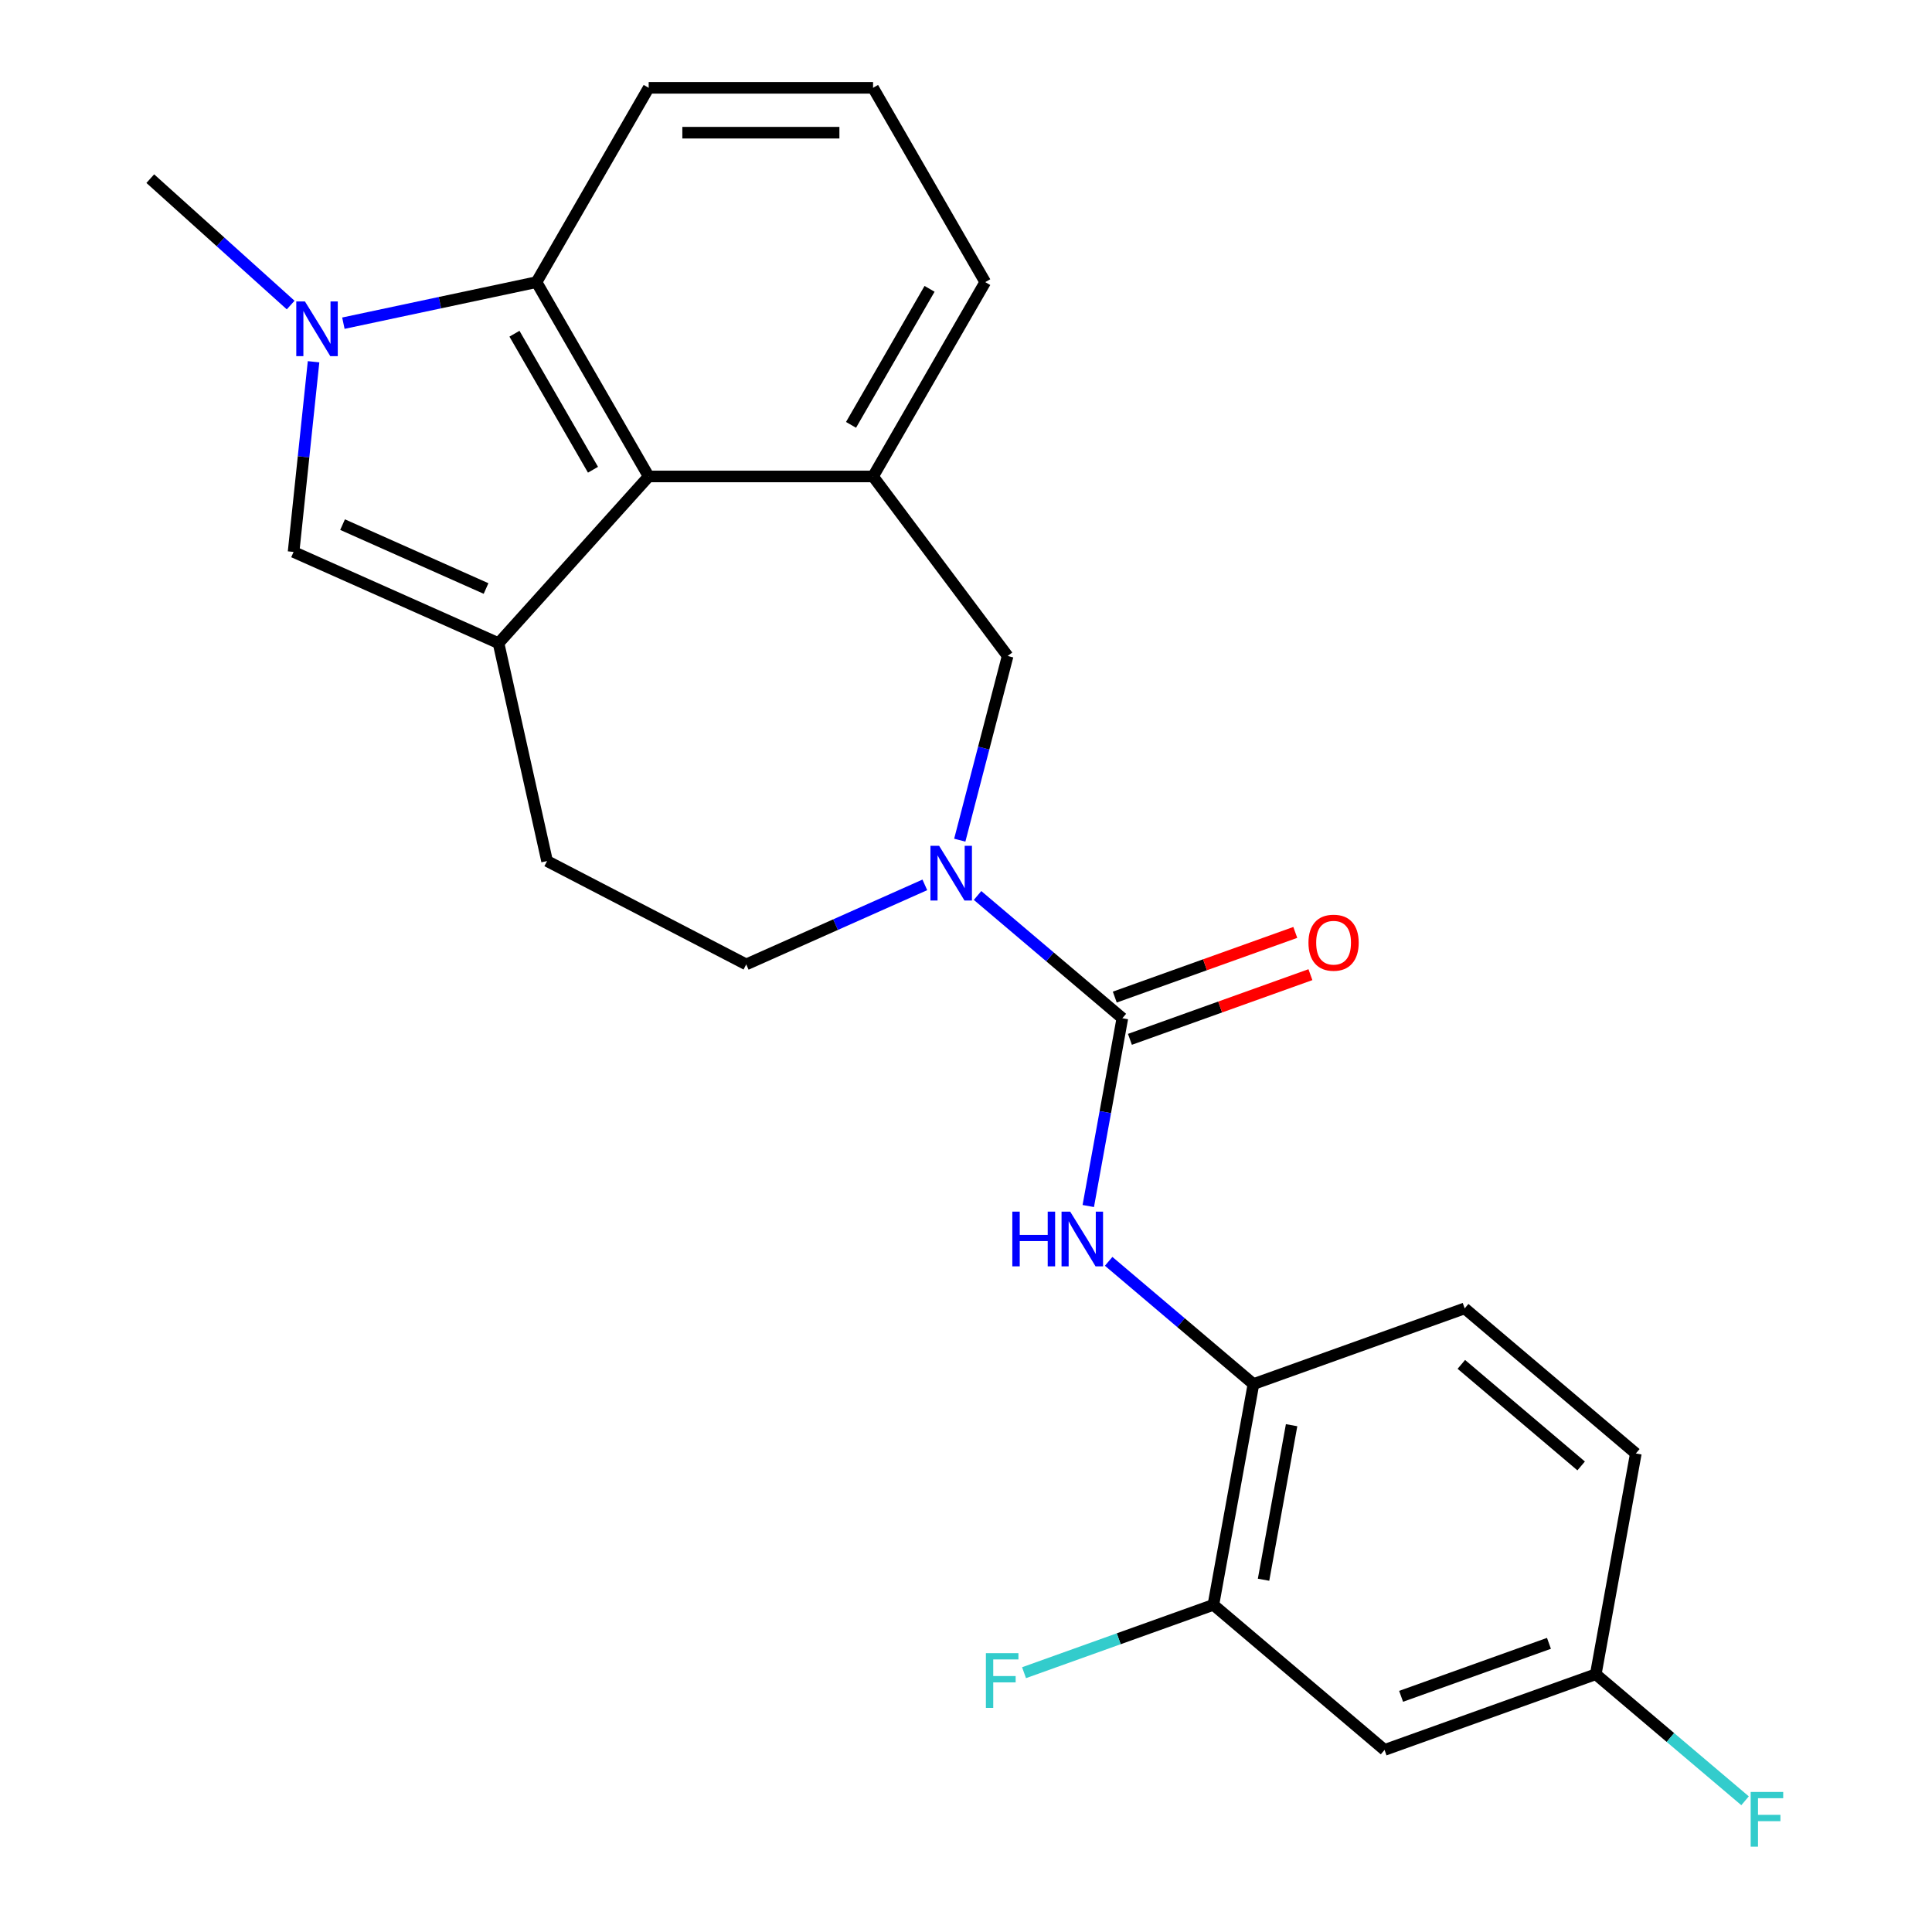 <?xml version='1.0' encoding='iso-8859-1'?>
<svg version='1.1' baseProfile='full'
              xmlns='http://www.w3.org/2000/svg'
                      xmlns:rdkit='http://www.rdkit.org/xml'
                      xmlns:xlink='http://www.w3.org/1999/xlink'
                  xml:space='preserve'
width='1000px' height='1000px' viewBox='0 0 1000 1000'>
<!-- END OF HEADER -->
<rect style='opacity:1.0;fill:#FFFFFF;stroke:none' width='1000' height='1000' x='0' y='0'> </rect>
<path class='bond-3' d='M 258.047,332.916 L 335.758,246.609' style='fill:none;fill-rule:evenodd;stroke:#000000;stroke-width:6px;stroke-linecap:butt;stroke-linejoin:miter;stroke-opacity:1' />
<path class='bond-4' d='M 258.047,332.916 L 151.951,285.679' style='fill:none;fill-rule:evenodd;stroke:#000000;stroke-width:6px;stroke-linecap:butt;stroke-linejoin:miter;stroke-opacity:1' />
<path class='bond-4' d='M 251.58,304.611 L 177.313,271.545' style='fill:none;fill-rule:evenodd;stroke:#000000;stroke-width:6px;stroke-linecap:butt;stroke-linejoin:miter;stroke-opacity:1' />
<path class='bond-12' d='M 258.047,332.916 L 283.16,445.675' style='fill:none;fill-rule:evenodd;stroke:#000000;stroke-width:6px;stroke-linecap:butt;stroke-linejoin:miter;stroke-opacity:1' />
<path class='bond-0' d='M 580.93,527.029 L 543.455,495.264' style='fill:none;fill-rule:evenodd;stroke:#000000;stroke-width:6px;stroke-linecap:butt;stroke-linejoin:miter;stroke-opacity:1' />
<path class='bond-0' d='M 543.455,495.264 L 505.981,463.5' style='fill:none;fill-rule:evenodd;stroke:#0000FF;stroke-width:6px;stroke-linecap:butt;stroke-linejoin:miter;stroke-opacity:1' />
<path class='bond-7' d='M 580.93,527.029 L 572.11,575.633' style='fill:none;fill-rule:evenodd;stroke:#000000;stroke-width:6px;stroke-linecap:butt;stroke-linejoin:miter;stroke-opacity:1' />
<path class='bond-7' d='M 572.11,575.633 L 563.289,624.236' style='fill:none;fill-rule:evenodd;stroke:#0000FF;stroke-width:6px;stroke-linecap:butt;stroke-linejoin:miter;stroke-opacity:1' />
<path class='bond-14' d='M 584.847,537.962 L 631.56,521.223' style='fill:none;fill-rule:evenodd;stroke:#000000;stroke-width:6px;stroke-linecap:butt;stroke-linejoin:miter;stroke-opacity:1' />
<path class='bond-14' d='M 631.56,521.223 L 678.274,504.484' style='fill:none;fill-rule:evenodd;stroke:#FF0000;stroke-width:6px;stroke-linecap:butt;stroke-linejoin:miter;stroke-opacity:1' />
<path class='bond-14' d='M 577.012,516.096 L 623.725,499.357' style='fill:none;fill-rule:evenodd;stroke:#000000;stroke-width:6px;stroke-linecap:butt;stroke-linejoin:miter;stroke-opacity:1' />
<path class='bond-14' d='M 623.725,499.357 L 670.438,482.619' style='fill:none;fill-rule:evenodd;stroke:#FF0000;stroke-width:6px;stroke-linecap:butt;stroke-linejoin:miter;stroke-opacity:1' />
<path class='bond-1' d='M 162.297,187.241 L 157.124,236.46' style='fill:none;fill-rule:evenodd;stroke:#0000FF;stroke-width:6px;stroke-linecap:butt;stroke-linejoin:miter;stroke-opacity:1' />
<path class='bond-1' d='M 157.124,236.46 L 151.951,285.679' style='fill:none;fill-rule:evenodd;stroke:#000000;stroke-width:6px;stroke-linecap:butt;stroke-linejoin:miter;stroke-opacity:1' />
<path class='bond-18' d='M 150.447,157.893 L 114.116,125.18' style='fill:none;fill-rule:evenodd;stroke:#0000FF;stroke-width:6px;stroke-linecap:butt;stroke-linejoin:miter;stroke-opacity:1' />
<path class='bond-18' d='M 114.116,125.18 L 77.784,92.467' style='fill:none;fill-rule:evenodd;stroke:#000000;stroke-width:6px;stroke-linecap:butt;stroke-linejoin:miter;stroke-opacity:1' />
<path class='bond-24' d='M 177.734,167.278 L 227.712,156.655' style='fill:none;fill-rule:evenodd;stroke:#0000FF;stroke-width:6px;stroke-linecap:butt;stroke-linejoin:miter;stroke-opacity:1' />
<path class='bond-24' d='M 227.712,156.655 L 277.689,146.032' style='fill:none;fill-rule:evenodd;stroke:#000000;stroke-width:6px;stroke-linecap:butt;stroke-linejoin:miter;stroke-opacity:1' />
<path class='bond-2' d='M 478.694,458.01 L 432.468,478.591' style='fill:none;fill-rule:evenodd;stroke:#0000FF;stroke-width:6px;stroke-linecap:butt;stroke-linejoin:miter;stroke-opacity:1' />
<path class='bond-2' d='M 432.468,478.591 L 386.241,499.172' style='fill:none;fill-rule:evenodd;stroke:#000000;stroke-width:6px;stroke-linecap:butt;stroke-linejoin:miter;stroke-opacity:1' />
<path class='bond-25' d='M 496.773,434.872 L 509.164,387.203' style='fill:none;fill-rule:evenodd;stroke:#0000FF;stroke-width:6px;stroke-linecap:butt;stroke-linejoin:miter;stroke-opacity:1' />
<path class='bond-25' d='M 509.164,387.203 L 521.556,339.534' style='fill:none;fill-rule:evenodd;stroke:#000000;stroke-width:6px;stroke-linecap:butt;stroke-linejoin:miter;stroke-opacity:1' />
<path class='bond-5' d='M 335.758,246.609 L 277.689,146.032' style='fill:none;fill-rule:evenodd;stroke:#000000;stroke-width:6px;stroke-linecap:butt;stroke-linejoin:miter;stroke-opacity:1' />
<path class='bond-5' d='M 306.932,243.136 L 266.284,172.732' style='fill:none;fill-rule:evenodd;stroke:#000000;stroke-width:6px;stroke-linecap:butt;stroke-linejoin:miter;stroke-opacity:1' />
<path class='bond-6' d='M 335.758,246.609 L 451.894,246.609' style='fill:none;fill-rule:evenodd;stroke:#000000;stroke-width:6px;stroke-linecap:butt;stroke-linejoin:miter;stroke-opacity:1' />
<path class='bond-22' d='M 277.689,146.032 L 335.758,45.455' style='fill:none;fill-rule:evenodd;stroke:#000000;stroke-width:6px;stroke-linecap:butt;stroke-linejoin:miter;stroke-opacity:1' />
<path class='bond-8' d='M 451.894,246.609 L 521.556,339.534' style='fill:none;fill-rule:evenodd;stroke:#000000;stroke-width:6px;stroke-linecap:butt;stroke-linejoin:miter;stroke-opacity:1' />
<path class='bond-21' d='M 451.894,246.609 L 509.963,146.032' style='fill:none;fill-rule:evenodd;stroke:#000000;stroke-width:6px;stroke-linecap:butt;stroke-linejoin:miter;stroke-opacity:1' />
<path class='bond-21' d='M 440.489,219.909 L 481.137,149.505' style='fill:none;fill-rule:evenodd;stroke:#000000;stroke-width:6px;stroke-linecap:butt;stroke-linejoin:miter;stroke-opacity:1' />
<path class='bond-9' d='M 573.836,652.864 L 611.311,684.629' style='fill:none;fill-rule:evenodd;stroke:#0000FF;stroke-width:6px;stroke-linecap:butt;stroke-linejoin:miter;stroke-opacity:1' />
<path class='bond-9' d='M 611.311,684.629 L 648.785,716.393' style='fill:none;fill-rule:evenodd;stroke:#000000;stroke-width:6px;stroke-linecap:butt;stroke-linejoin:miter;stroke-opacity:1' />
<path class='bond-10' d='M 648.785,716.393 L 628.048,830.664' style='fill:none;fill-rule:evenodd;stroke:#000000;stroke-width:6px;stroke-linecap:butt;stroke-linejoin:miter;stroke-opacity:1' />
<path class='bond-10' d='M 668.529,737.681 L 654.013,817.671' style='fill:none;fill-rule:evenodd;stroke:#000000;stroke-width:6px;stroke-linecap:butt;stroke-linejoin:miter;stroke-opacity:1' />
<path class='bond-15' d='M 648.785,716.393 L 758.115,677.217' style='fill:none;fill-rule:evenodd;stroke:#000000;stroke-width:6px;stroke-linecap:butt;stroke-linejoin:miter;stroke-opacity:1' />
<path class='bond-11' d='M 628.048,830.664 L 716.641,905.758' style='fill:none;fill-rule:evenodd;stroke:#000000;stroke-width:6px;stroke-linecap:butt;stroke-linejoin:miter;stroke-opacity:1' />
<path class='bond-17' d='M 628.048,830.664 L 579.045,848.223' style='fill:none;fill-rule:evenodd;stroke:#000000;stroke-width:6px;stroke-linecap:butt;stroke-linejoin:miter;stroke-opacity:1' />
<path class='bond-17' d='M 579.045,848.223 L 530.042,865.783' style='fill:none;fill-rule:evenodd;stroke:#33CCCC;stroke-width:6px;stroke-linecap:butt;stroke-linejoin:miter;stroke-opacity:1' />
<path class='bond-27' d='M 716.641,905.758 L 825.97,866.581' style='fill:none;fill-rule:evenodd;stroke:#000000;stroke-width:6px;stroke-linecap:butt;stroke-linejoin:miter;stroke-opacity:1' />
<path class='bond-27' d='M 725.205,878.015 L 801.736,850.592' style='fill:none;fill-rule:evenodd;stroke:#000000;stroke-width:6px;stroke-linecap:butt;stroke-linejoin:miter;stroke-opacity:1' />
<path class='bond-13' d='M 283.16,445.675 L 386.241,499.172' style='fill:none;fill-rule:evenodd;stroke:#000000;stroke-width:6px;stroke-linecap:butt;stroke-linejoin:miter;stroke-opacity:1' />
<path class='bond-19' d='M 758.115,677.217 L 846.707,752.311' style='fill:none;fill-rule:evenodd;stroke:#000000;stroke-width:6px;stroke-linecap:butt;stroke-linejoin:miter;stroke-opacity:1' />
<path class='bond-19' d='M 756.385,706.2 L 818.4,758.765' style='fill:none;fill-rule:evenodd;stroke:#000000;stroke-width:6px;stroke-linecap:butt;stroke-linejoin:miter;stroke-opacity:1' />
<path class='bond-16' d='M 825.97,866.581 L 846.707,752.311' style='fill:none;fill-rule:evenodd;stroke:#000000;stroke-width:6px;stroke-linecap:butt;stroke-linejoin:miter;stroke-opacity:1' />
<path class='bond-20' d='M 825.97,866.581 L 864.605,899.329' style='fill:none;fill-rule:evenodd;stroke:#000000;stroke-width:6px;stroke-linecap:butt;stroke-linejoin:miter;stroke-opacity:1' />
<path class='bond-20' d='M 864.605,899.329 L 903.239,932.077' style='fill:none;fill-rule:evenodd;stroke:#33CCCC;stroke-width:6px;stroke-linecap:butt;stroke-linejoin:miter;stroke-opacity:1' />
<path class='bond-23' d='M 509.963,146.032 L 451.894,45.455' style='fill:none;fill-rule:evenodd;stroke:#000000;stroke-width:6px;stroke-linecap:butt;stroke-linejoin:miter;stroke-opacity:1' />
<path class='bond-26' d='M 335.758,45.455 L 451.894,45.455' style='fill:none;fill-rule:evenodd;stroke:#000000;stroke-width:6px;stroke-linecap:butt;stroke-linejoin:miter;stroke-opacity:1' />
<path class='bond-26' d='M 353.178,68.682 L 434.474,68.682' style='fill:none;fill-rule:evenodd;stroke:#000000;stroke-width:6px;stroke-linecap:butt;stroke-linejoin:miter;stroke-opacity:1' />
<path  class='atom-2' d='M 157.831 156.018
L 167.111 171.018
Q 168.031 172.498, 169.511 175.178
Q 170.991 177.858, 171.071 178.018
L 171.071 156.018
L 174.831 156.018
L 174.831 184.338
L 170.951 184.338
L 160.991 167.938
Q 159.831 166.018, 158.591 163.818
Q 157.391 161.618, 157.031 160.938
L 157.031 184.338
L 153.351 184.338
L 153.351 156.018
L 157.831 156.018
' fill='#0000FF'/>
<path  class='atom-3' d='M 486.077 437.775
L 495.357 452.775
Q 496.277 454.255, 497.757 456.935
Q 499.237 459.615, 499.317 459.775
L 499.317 437.775
L 503.077 437.775
L 503.077 466.095
L 499.197 466.095
L 489.237 449.695
Q 488.077 447.775, 486.837 445.575
Q 485.637 443.375, 485.277 442.695
L 485.277 466.095
L 481.597 466.095
L 481.597 437.775
L 486.077 437.775
' fill='#0000FF'/>
<path  class='atom-8' d='M 523.973 627.139
L 527.813 627.139
L 527.813 639.179
L 542.293 639.179
L 542.293 627.139
L 546.133 627.139
L 546.133 655.459
L 542.293 655.459
L 542.293 642.379
L 527.813 642.379
L 527.813 655.459
L 523.973 655.459
L 523.973 627.139
' fill='#0000FF'/>
<path  class='atom-8' d='M 553.933 627.139
L 563.213 642.139
Q 564.133 643.619, 565.613 646.299
Q 567.093 648.979, 567.173 649.139
L 567.173 627.139
L 570.933 627.139
L 570.933 655.459
L 567.053 655.459
L 557.093 639.059
Q 555.933 637.139, 554.693 634.939
Q 553.493 632.739, 553.133 632.059
L 553.133 655.459
L 549.453 655.459
L 549.453 627.139
L 553.933 627.139
' fill='#0000FF'/>
<path  class='atom-15' d='M 677.259 487.933
Q 677.259 481.133, 680.619 477.333
Q 683.979 473.533, 690.259 473.533
Q 696.539 473.533, 699.899 477.333
Q 703.259 481.133, 703.259 487.933
Q 703.259 494.813, 699.859 498.733
Q 696.459 502.613, 690.259 502.613
Q 684.019 502.613, 680.619 498.733
Q 677.259 494.853, 677.259 487.933
M 690.259 499.413
Q 694.579 499.413, 696.899 496.533
Q 699.259 493.613, 699.259 487.933
Q 699.259 482.373, 696.899 479.573
Q 694.579 476.733, 690.259 476.733
Q 685.939 476.733, 683.579 479.533
Q 681.259 482.333, 681.259 487.933
Q 681.259 493.653, 683.579 496.533
Q 685.939 499.413, 690.259 499.413
' fill='#FF0000'/>
<path  class='atom-18' d='M 510.299 855.68
L 527.139 855.68
L 527.139 858.92
L 514.099 858.92
L 514.099 867.52
L 525.699 867.52
L 525.699 870.8
L 514.099 870.8
L 514.099 884
L 510.299 884
L 510.299 855.68
' fill='#33CCCC'/>
<path  class='atom-21' d='M 906.143 927.515
L 922.983 927.515
L 922.983 930.755
L 909.943 930.755
L 909.943 939.355
L 921.543 939.355
L 921.543 942.635
L 909.943 942.635
L 909.943 955.835
L 906.143 955.835
L 906.143 927.515
' fill='#33CCCC'/>
</svg>

